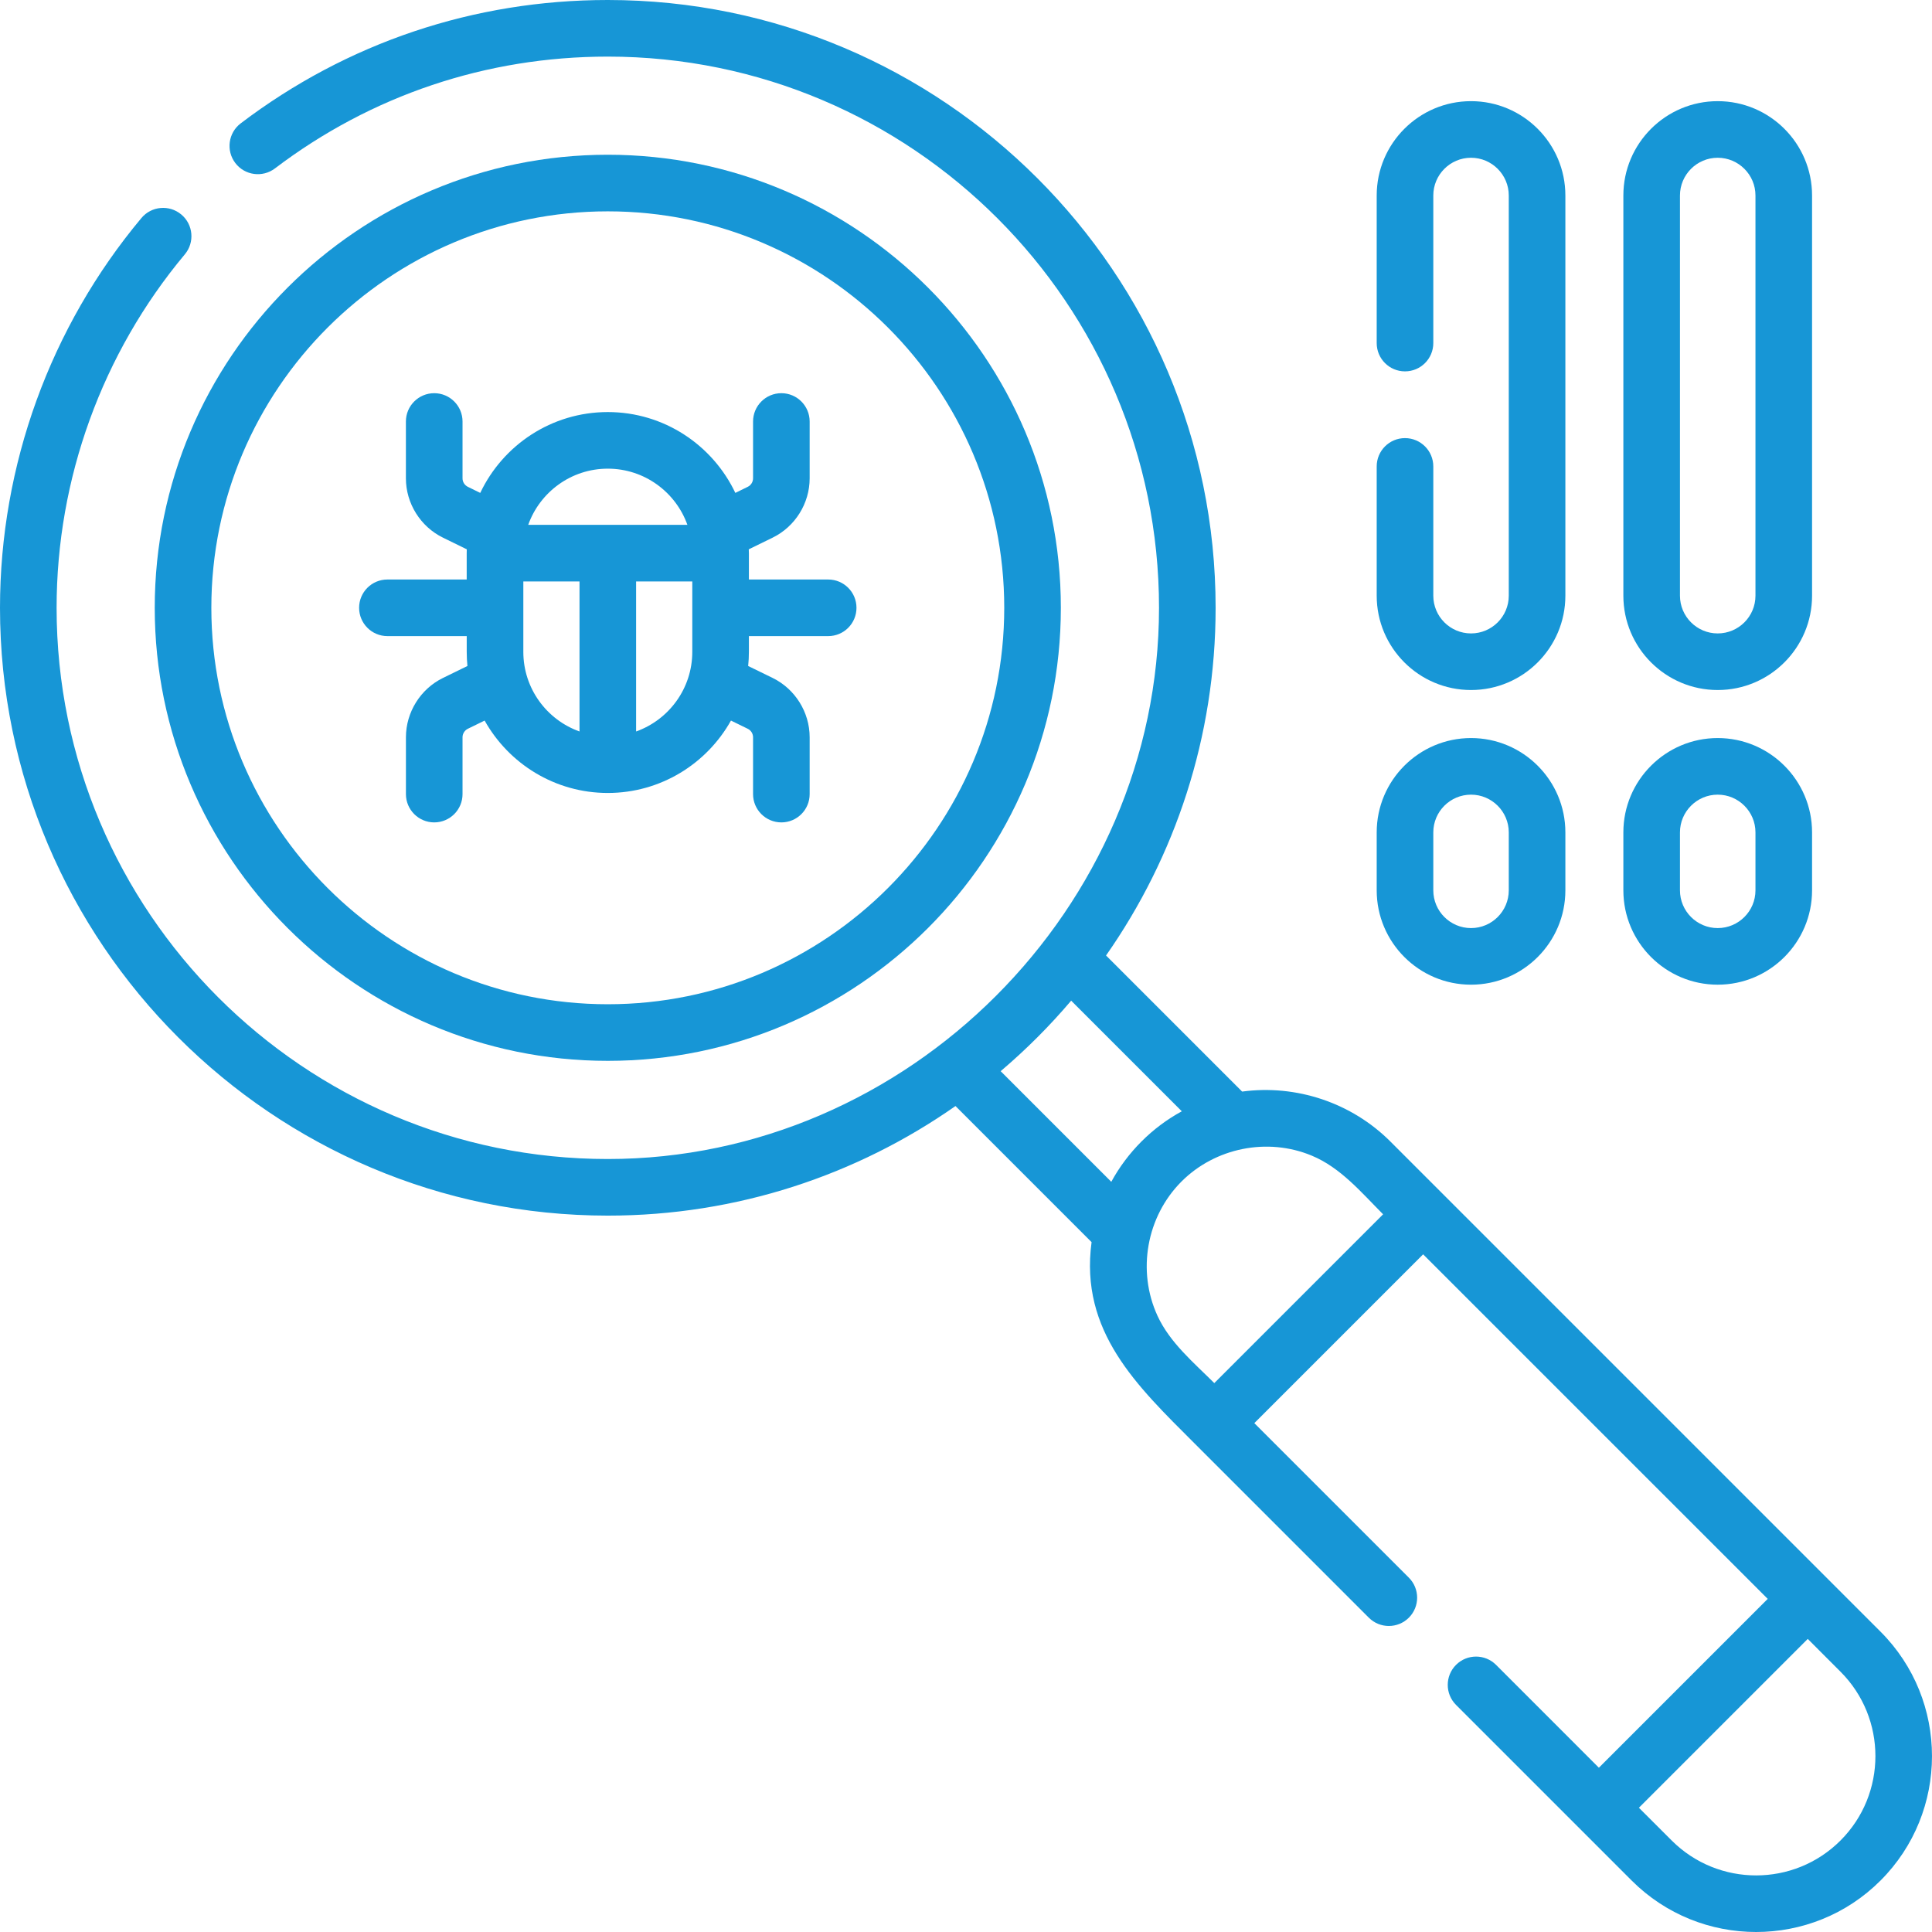 <?xml version="1.0" encoding="UTF-8"?>
<svg xmlns="http://www.w3.org/2000/svg" width="64" height="64" viewBox="0 0 64 64" fill="none">
  <g clip-path="url(#clip0_76_8153)">
    <path d="M20.134 35.142C28.41 35.142 35.142 28.41 35.142 20.134C35.142 11.859 28.41 5.126 20.134 5.126C11.859 5.126 5.126 11.859 5.126 20.134C5.126 28.41 11.859 35.142 20.134 35.142ZM20.134 7.001C27.376 7.001 33.267 12.893 33.267 20.134C33.267 27.376 27.376 33.267 20.134 33.267C12.893 33.267 7.001 27.376 7.001 20.134C7.001 12.893 12.893 7.001 20.134 7.001Z" fill="#1796D6"></path>
    <path d="M12.834 21.072H15.461V21.594C15.461 21.752 15.469 21.908 15.484 22.062L14.674 22.458C13.928 22.822 13.447 23.594 13.447 24.423V26.306C13.447 26.823 13.867 27.243 14.384 27.243C14.902 27.243 15.322 26.823 15.322 26.306V24.423C15.322 24.305 15.391 24.194 15.497 24.142L16.054 23.87C16.854 25.299 18.383 26.268 20.134 26.268C21.885 26.268 23.414 25.299 24.214 23.87L24.771 24.142C24.878 24.194 24.946 24.305 24.946 24.423V26.306C24.946 26.823 25.366 27.243 25.884 27.243C26.402 27.243 26.821 26.823 26.821 26.306V24.423C26.821 23.594 26.34 22.822 25.595 22.458L24.784 22.062C24.8 21.908 24.808 21.752 24.808 21.594V21.072H27.435C27.953 21.072 28.372 20.652 28.372 20.134C28.372 19.616 27.953 19.197 27.435 19.197H24.808V18.324C24.808 18.281 24.806 18.239 24.804 18.197L25.595 17.81C26.34 17.446 26.821 16.675 26.821 15.845V13.963C26.821 13.445 26.401 13.025 25.884 13.025C25.366 13.025 24.946 13.445 24.946 13.963V15.845C24.946 15.964 24.877 16.074 24.771 16.126L24.359 16.328C23.608 14.746 21.997 13.65 20.134 13.65C18.27 13.65 16.659 14.746 15.909 16.328L15.497 16.126C15.39 16.074 15.322 15.964 15.322 15.845V13.963C15.322 13.445 14.902 13.025 14.384 13.025C13.866 13.025 13.446 13.445 13.446 13.963V15.845C13.446 16.675 13.928 17.446 14.673 17.81L15.463 18.197C15.462 18.239 15.46 18.281 15.46 18.324V19.197H12.833C12.315 19.197 11.896 19.616 11.896 20.134C11.896 20.652 12.316 21.072 12.834 21.072ZM17.336 21.594V19.261H19.197V24.231C18.113 23.845 17.336 22.809 17.336 21.594ZM21.072 24.231V19.261H22.933V21.594C22.933 22.809 22.155 23.845 21.072 24.231ZM20.134 15.525C21.349 15.525 22.384 16.303 22.771 17.386H17.498C17.884 16.303 18.92 15.525 20.134 15.525Z" fill="#1796D6"></path>
    <path d="M48.73 32.619C50.453 32.619 51.855 31.217 51.855 29.494V27.574C51.855 25.851 50.453 24.449 48.73 24.449C47.006 24.449 45.605 25.851 45.605 27.574V29.494C45.605 31.217 47.006 32.619 48.73 32.619ZM47.48 27.574C47.48 26.885 48.04 26.324 48.73 26.324C49.419 26.324 49.98 26.885 49.98 27.574V29.494C49.98 30.183 49.419 30.744 48.73 30.744C48.04 30.744 47.48 30.183 47.48 29.494V27.574Z" fill="#1796D6"></path>
    <path d="M56.901 22.858C58.625 22.858 60.027 21.457 60.027 19.733V6.476C60.027 4.753 58.625 3.351 56.901 3.351C55.178 3.351 53.776 4.753 53.776 6.476V19.733C53.776 21.457 55.178 22.858 56.901 22.858ZM55.651 6.476C55.651 5.787 56.212 5.226 56.901 5.226C57.591 5.226 58.152 5.787 58.152 6.476V19.733C58.152 20.423 57.591 20.983 56.901 20.983C56.212 20.983 55.651 20.423 55.651 19.733V6.476Z" fill="#1796D6"></path>
    <path d="M56.901 32.619C58.625 32.619 60.027 31.217 60.027 29.494V27.574C60.027 25.851 58.625 24.449 56.901 24.449C55.178 24.449 53.776 25.851 53.776 27.574V29.494C53.776 31.217 55.178 32.619 56.901 32.619ZM55.651 27.574C55.651 26.885 56.212 26.324 56.901 26.324C57.591 26.324 58.152 26.885 58.152 27.574V29.494C58.152 30.183 57.591 30.744 56.901 30.744C56.212 30.744 55.651 30.183 55.651 29.494V27.574Z" fill="#1796D6"></path>
    <path d="M48.73 22.858C50.453 22.858 51.855 21.457 51.855 19.733V6.476C51.855 4.753 50.453 3.351 48.73 3.351C47.006 3.351 45.605 4.753 45.605 6.476V11.365C45.605 11.883 46.024 12.302 46.542 12.302C47.06 12.302 47.48 11.883 47.48 11.365V6.476C47.48 5.787 48.04 5.226 48.73 5.226C49.419 5.226 49.98 5.787 49.98 6.476V19.733C49.98 20.423 49.419 20.983 48.73 20.983C48.04 20.983 47.48 20.423 47.48 19.733V15.451C47.48 14.933 47.06 14.513 46.542 14.513C46.024 14.513 45.605 14.933 45.605 15.451V19.733C45.605 21.457 47.006 22.858 48.73 22.858Z" fill="#1796D6"></path>
    <path d="M46.057 37.813C44.774 36.53 42.944 35.918 41.147 36.16L36.639 31.652C38.925 28.386 40.269 24.414 40.269 20.134C40.269 9.032 31.236 0 20.134 0C15.701 0 11.496 1.413 7.974 4.086C7.562 4.399 7.481 4.987 7.794 5.399C8.107 5.812 8.695 5.892 9.108 5.579C12.301 3.156 16.114 1.875 20.134 1.875C30.202 1.875 38.394 10.066 38.394 20.134C38.394 30.078 30.07 38.394 20.134 38.394C10.066 38.394 1.875 30.202 1.875 20.134C1.875 15.858 3.384 11.7 6.123 8.425C6.455 8.028 6.403 7.437 6.005 7.105C5.608 6.773 5.017 6.825 4.685 7.222C1.664 10.833 0 15.419 0 20.134C0 31.236 9.032 40.269 20.134 40.269C24.414 40.269 28.386 38.925 31.652 36.639L36.16 41.147C35.761 44.112 37.669 45.913 39.562 47.806L45.344 53.588C45.71 53.954 46.304 53.954 46.67 53.588C47.036 53.222 47.036 52.628 46.67 52.262L41.551 47.143L47.143 41.551L58.558 52.965L52.965 58.558L49.559 55.151C49.193 54.785 48.599 54.785 48.233 55.151C47.867 55.517 47.867 56.111 48.233 56.477L54.051 62.295C55.188 63.432 56.681 64 58.173 64C59.666 64 61.159 63.432 62.295 62.295C64.568 60.023 64.568 56.324 62.295 54.051L46.057 37.813ZM33.148 35.484C33.989 34.77 34.77 33.989 35.484 33.148L39.149 36.813C38.664 37.077 38.214 37.412 37.813 37.813C37.412 38.215 37.077 38.664 36.813 39.149L33.148 35.484ZM40.225 45.817C39.541 45.134 38.756 44.482 38.344 43.589C37.658 42.1 37.98 40.299 39.139 39.139C40.258 38.02 41.985 37.673 43.449 38.28C44.413 38.679 45.097 39.504 45.817 40.225L40.225 45.817ZM60.969 60.969C59.428 62.511 56.919 62.511 55.377 60.969L54.291 59.884L59.884 54.291L60.969 55.377C62.511 56.919 62.511 59.428 60.969 60.969Z" fill="#1796D6"></path>
  </g>
  <defs>
    <clipPath id="clip0_76_8153">
      <rect width="64" height="64" fill="white"></rect>
    </clipPath>
  </defs>
</svg>

